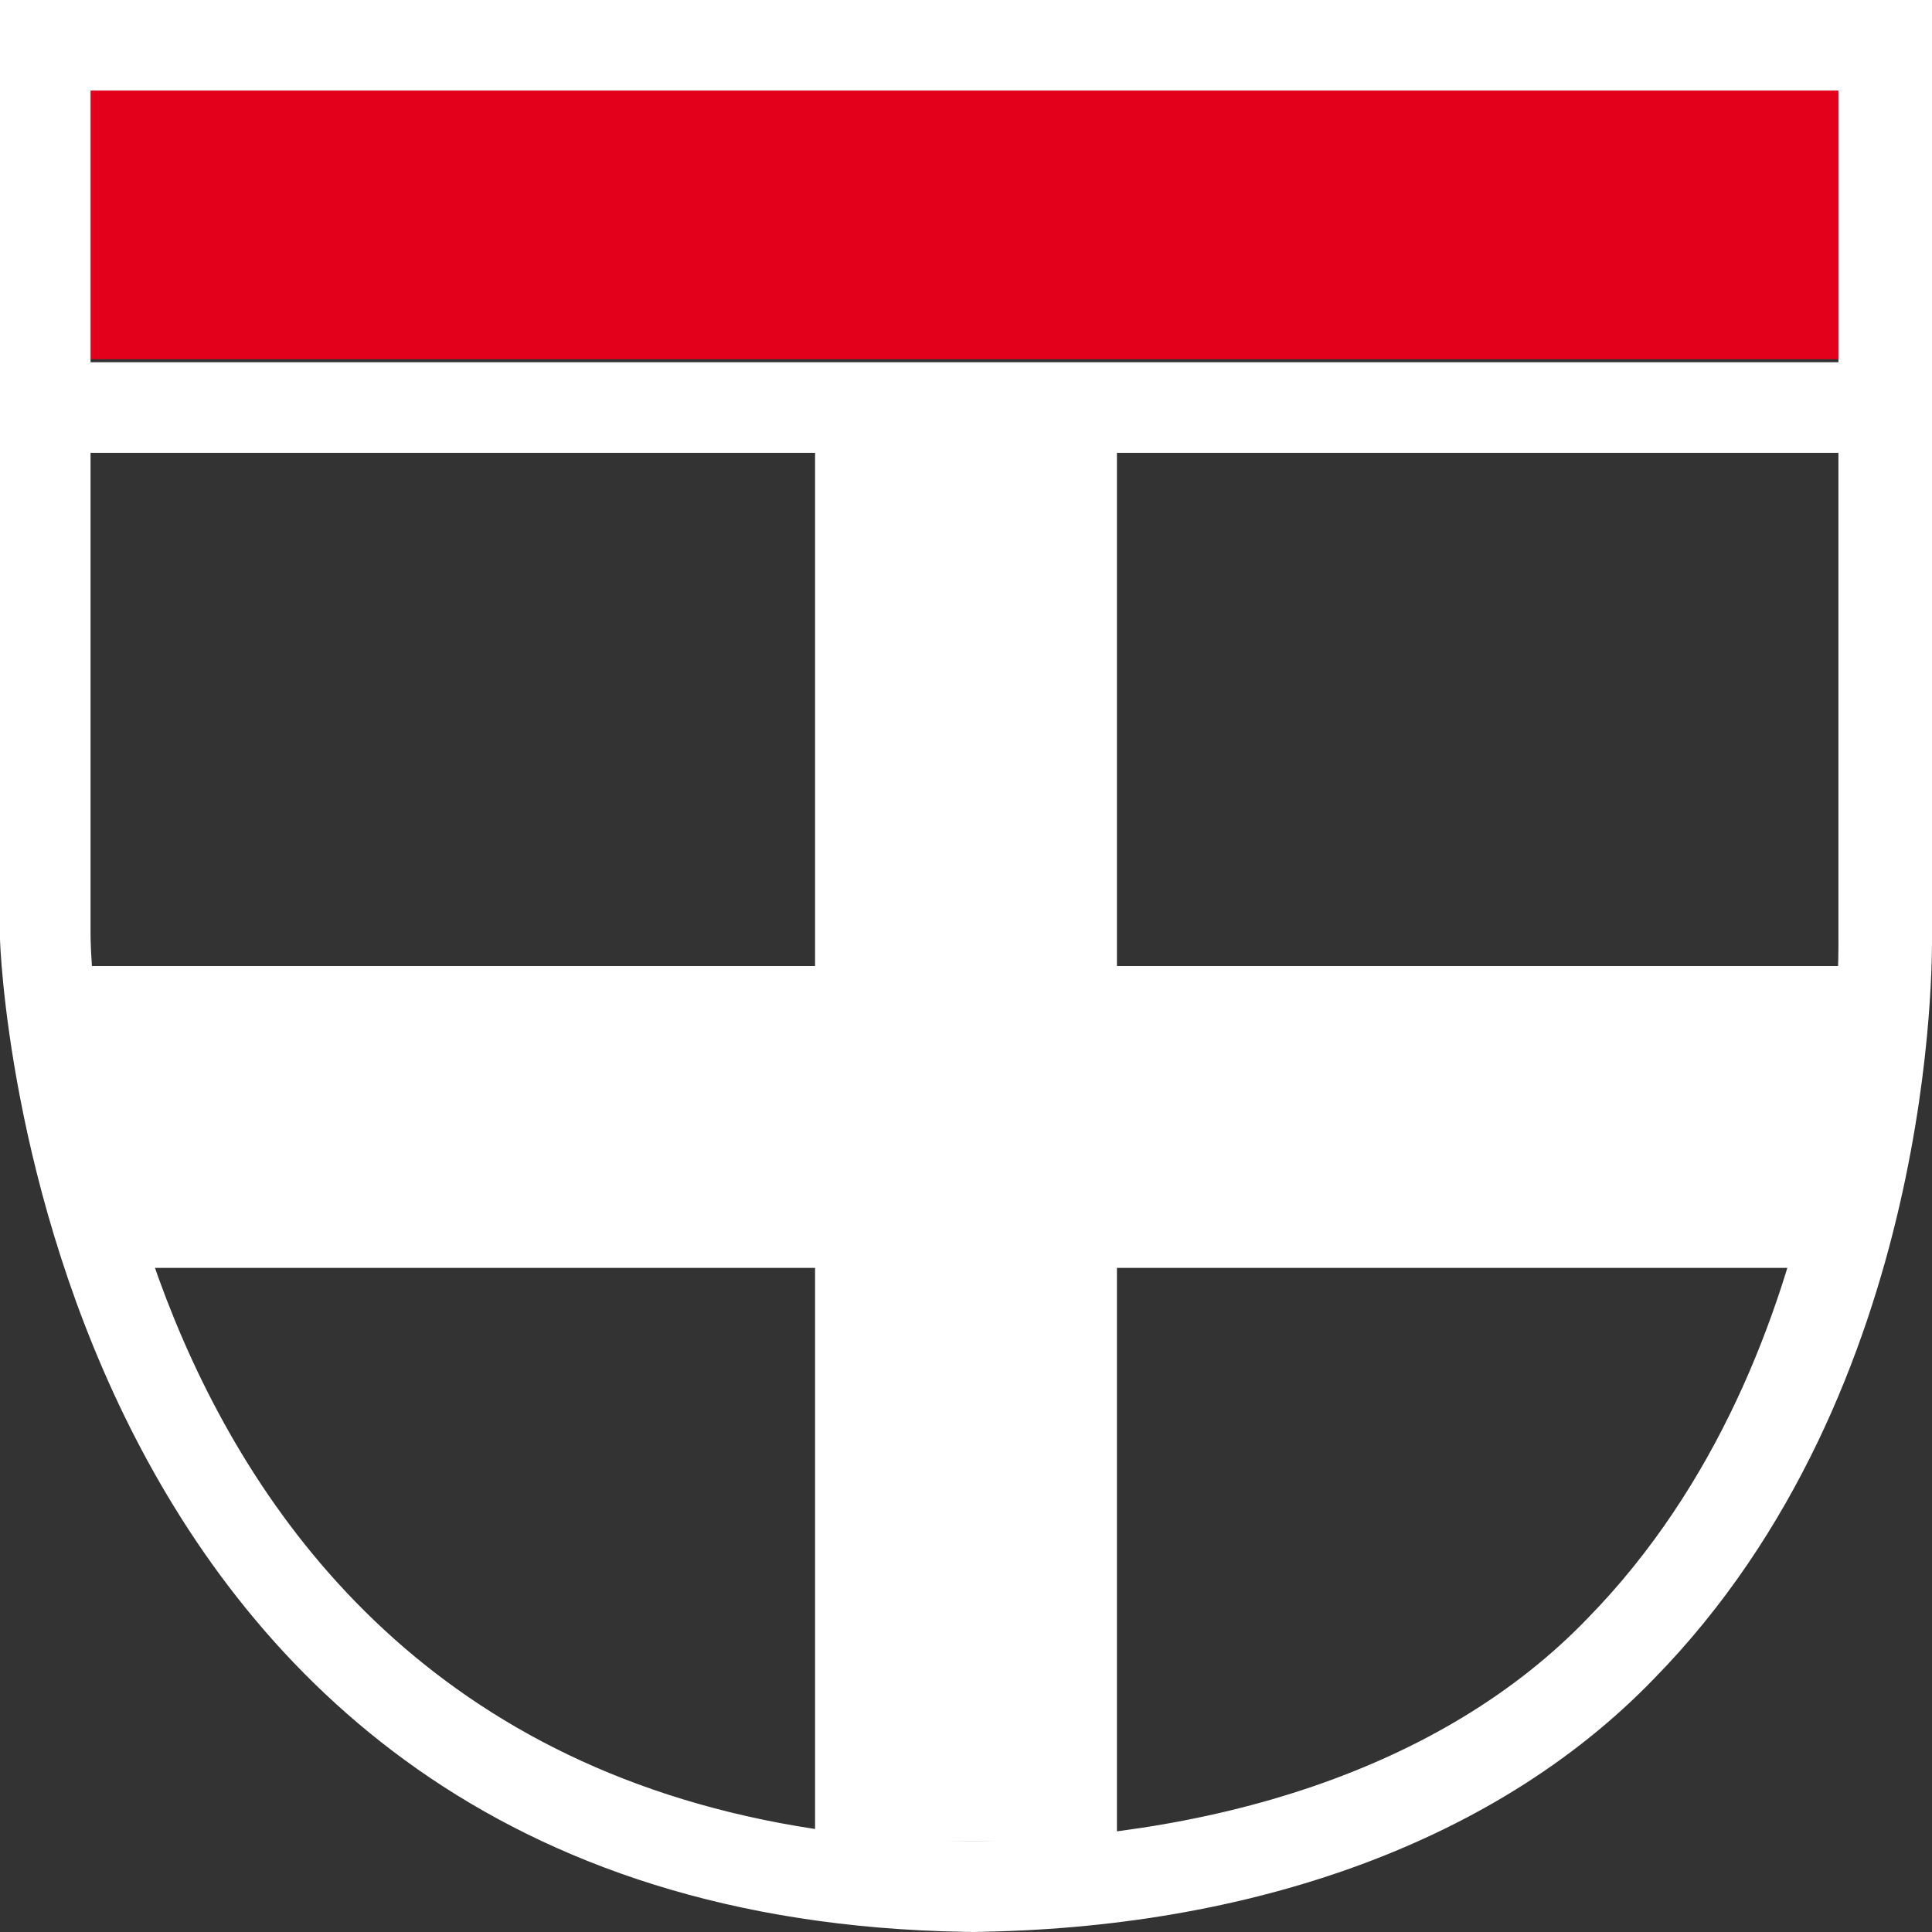 <?xml version="1.0" encoding="utf-8"?>
<!-- Generator: Adobe Illustrator 18.1.1, SVG Export Plug-In . SVG Version: 6.00 Build 0)  -->
<svg version="1.1" id="icon_x5F_konstanz" xmlns="http://www.w3.org/2000/svg" xmlns:xlink="http://www.w3.org/1999/xlink" x="0px"
	 y="0px" width="64px" height="64px" viewBox="0 0 64 64" style="enable-background:new 0 0 64 64;" xml:space="preserve">
<rect x="0" y="0" width="64" height="64" fill="#333333" stroke="none"/>
<style type="text/css">
	.st0{fill:#E2001A;}
	.st1{fill:#FFFFFF;}
</style>
<g id="icon_konstanz">
	<rect x="2" y="1.9" class="st0" width="60" height="10"/>
	<g>
		<path class="st1" d="M31.7,64h1C1.1,64,0,31.4,0,31.1V0h64v31c0,0.6,0.2,15-9.2,24.6C49.4,61.2,41,64,31.7,64z M3,3v28
			c0,1.2,0.9,30,29.7,30h-1c8.4,0,16.1-2.4,20.9-7.4c8.6-8.8,8.3-22.4,8.3-22.5V3H3z"/>
	</g>
	<g>
		<rect y="12" class="st1" width="64" height="3"/>
	</g>
	<g>
		<rect x="27" y="14" class="st1" width="10" height="47"/>
	</g>
	<g>
		<rect x="3" y="32" class="st1" width="58" height="10"/>
	</g>
</g>
</svg>
